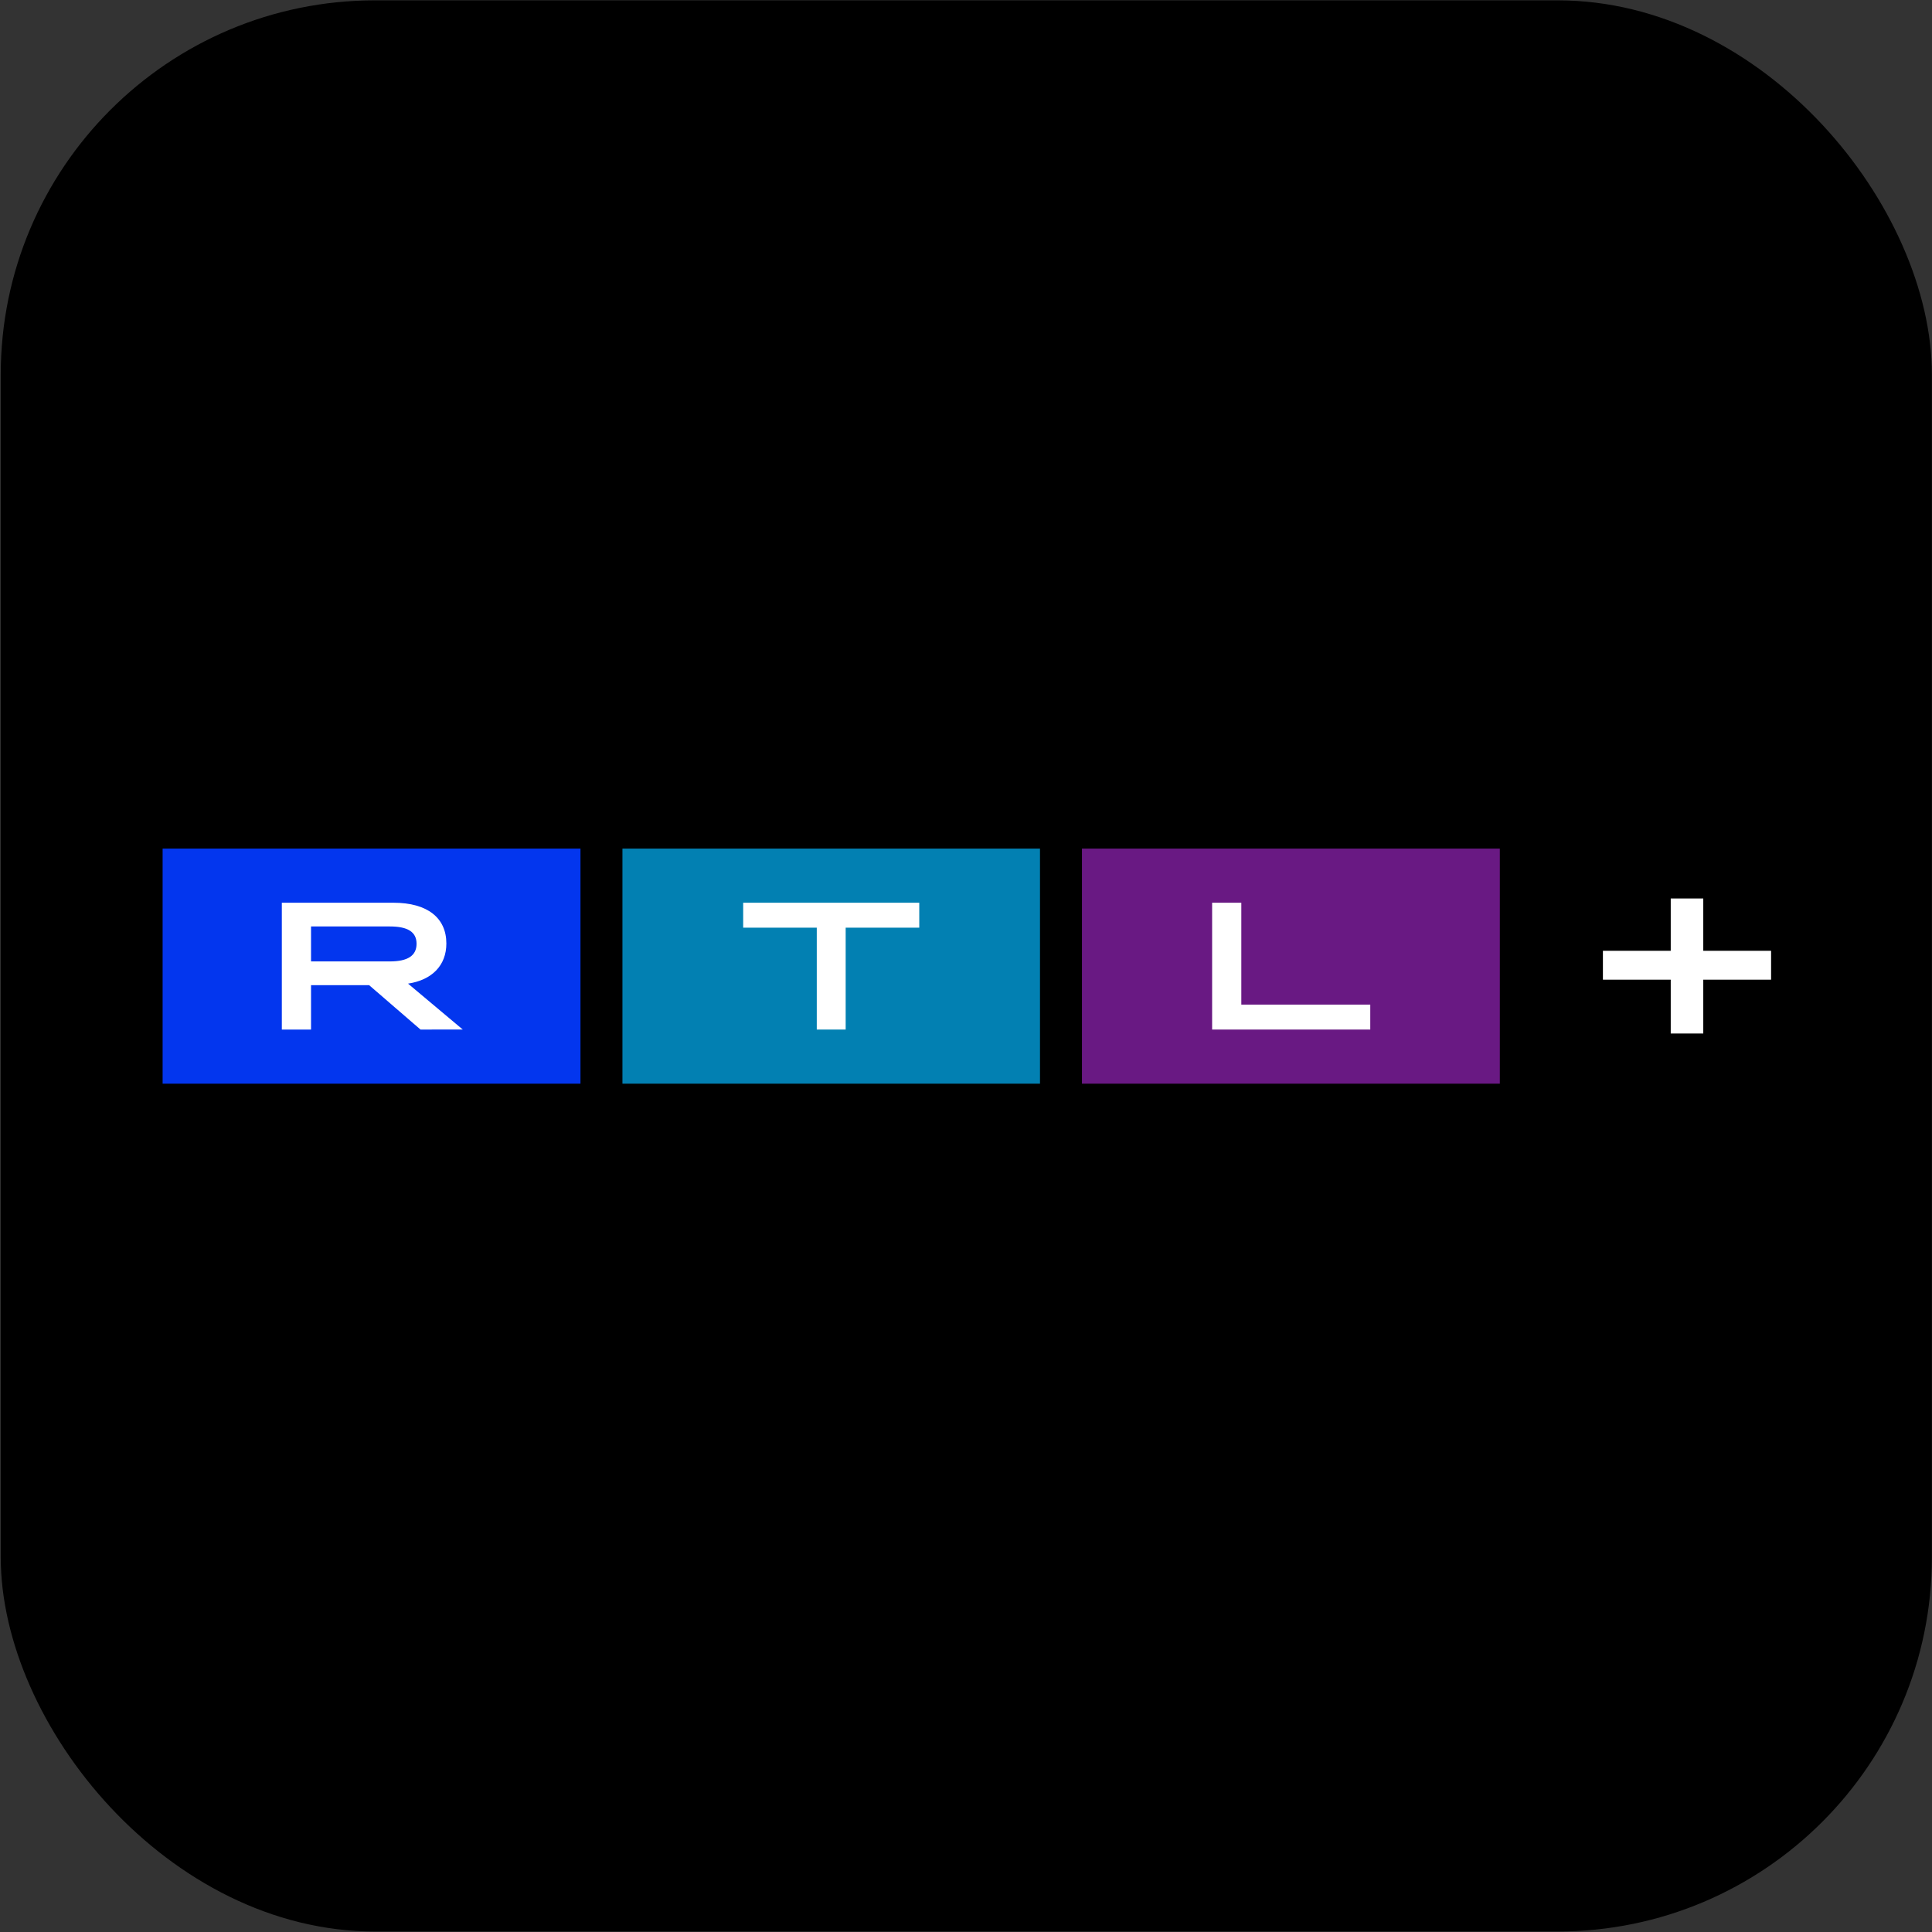 <?xml version="1.0" encoding="UTF-8" standalone="no"?>
<svg
   id="svg8"
   version="1.1"
   viewBox="0 0 200 200"
   height="200mm"
   width="200mm"
   xml:space="preserve"
   xmlns="http://www.w3.org/2000/svg"
   xmlns:svg="http://www.w3.org/2000/svg"
   xmlns:rdf="http://www.w3.org/1999/02/22-rdf-syntax-ns#"
   xmlns:cc="http://creativecommons.org/ns#"
   xmlns:dc="http://purl.org/dc/elements/1.1/"><rect x="0" y="0" width="200" height="200" fill="#333333" stroke="none"/><defs
     id="defs2" /><g
     transform="translate(167.821,82.161)"
     id="layer1"><g
       style="fill:#000000;fill-opacity:1"
       transform="matrix(1.025,0,0,1.025,4.272,-2.999)"
       id="g830"><rect
         style="opacity:1;fill:#000000;fill-opacity:1;fill-rule:nonzero;stroke:none;stroke-width:10;stroke-opacity:1;paint-order:markers fill stroke"
         id="rect815"
         width="195.036"
         height="195.036"
         x="-167.821"
         y="-77.196"
         ry="37.798" /></g><g
       id="g347"
       transform="matrix(0.265,0,0,0.265,-139.792,6.287)"><g
         id="g360"
         transform="matrix(1.188,0,0,1.188,-42.244,-2.268)"><g
           id="g326">
	<g
   id="g312">
		<rect
   class="st0"
   width="137.4"
   height="77.3"
   id="rect308"
   x="0"
   y="0" />
		<path
   class="st1"
   d="m 74.7,37.1 c 5.9,0 8.8,-1.9 8.8,-5.8 0,-3.9 -2.9,-5.7 -8.8,-5.7 H 48.8 V 37.1 Z M 39.2,17.8 h 36.7 c 11.2,0 17.4,5 17.4,13.4 0,7.2 -4.7,12 -12.6,13.2 l 18,15.1 H 84.8 L 67.9,44.9 H 48.8 v 14.6 h -9.6 c 0,0 0,-41.7 0,-41.7 z"
   id="path310" />
	</g>
	<g
   id="g318">
		<rect
   x="302.3"
   class="st2"
   width="137.4"
   height="77.3"
   id="rect314"
   y="0" />
		<polygon
   class="st1"
   points="345.1,17.8 354.7,17.8 354.7,51.3 397.1,51.3 397.1,59.5 345.1,59.5 "
   id="polygon316" />
	</g>
	<g
   id="g324">
		<rect
   x="151.2"
   class="st3"
   width="137.3"
   height="77.3"
   id="rect320"
   y="0" />
		<polygon
   class="st1"
   points="224.6,59.5 215.1,59.5 215.1,26 190.9,26 190.9,17.8 248.8,17.8 248.8,26 224.6,26 "
   id="polygon322" />
	</g>
</g><polygon
           points="473.6,43.1 473.6,33.6 495.9,33.6 495.9,16.4 506.6,16.4 506.6,33.6 528.9,33.6 528.9,43.1 506.6,43.1 506.6,60.8 495.9,60.8 495.9,43.1 "
           id="polygon328"
           style="fill:#ffffff" /></g></g></g><style
     type="text/css"
     id="style826">
	.st0{fill:#FFFFFF;}
	.st1{fill:#333333;}
</style><style
     id="style4567"
     type="text/css">
	.st0{fill:#FE1251;}
</style><style
     id="style818"
     type="text/css">
	.st0{fill:#CCCCCB;}
	.st1{fill:#B4B3B3;}
	.st2{opacity:0.7;fill:#FFFFFF;}
	.st3{opacity:0.75;fill:#FFFFFF;}
	.st4{opacity:0.7;fill:#F7AF3D;}
	.st5{opacity:0.7;fill:#C0272D;}
	.st6{opacity:0.7;}
	.st7{opacity:0.75;fill:#009345;}
</style><style
     type="text/css"
     id="style4556">
	.st0{fill:#FFFFFF;}
	.st1{fill:url(#SVGID_1_);}
	.st2{fill:url(#SVGID_2_);}
	.st3{fill:#FF4D3C;}
</style><style
     type="text/css"
     id="style306">
	.st0{fill-rule:evenodd;clip-rule:evenodd;fill:#0336EE;}
	.st1{fill-rule:evenodd;clip-rule:evenodd;fill:#FFFFFF;}
	.st2{fill-rule:evenodd;clip-rule:evenodd;fill:#9624BB;}
	.st3{fill-rule:evenodd;clip-rule:evenodd;fill:#03AAED;}
</style></svg>
